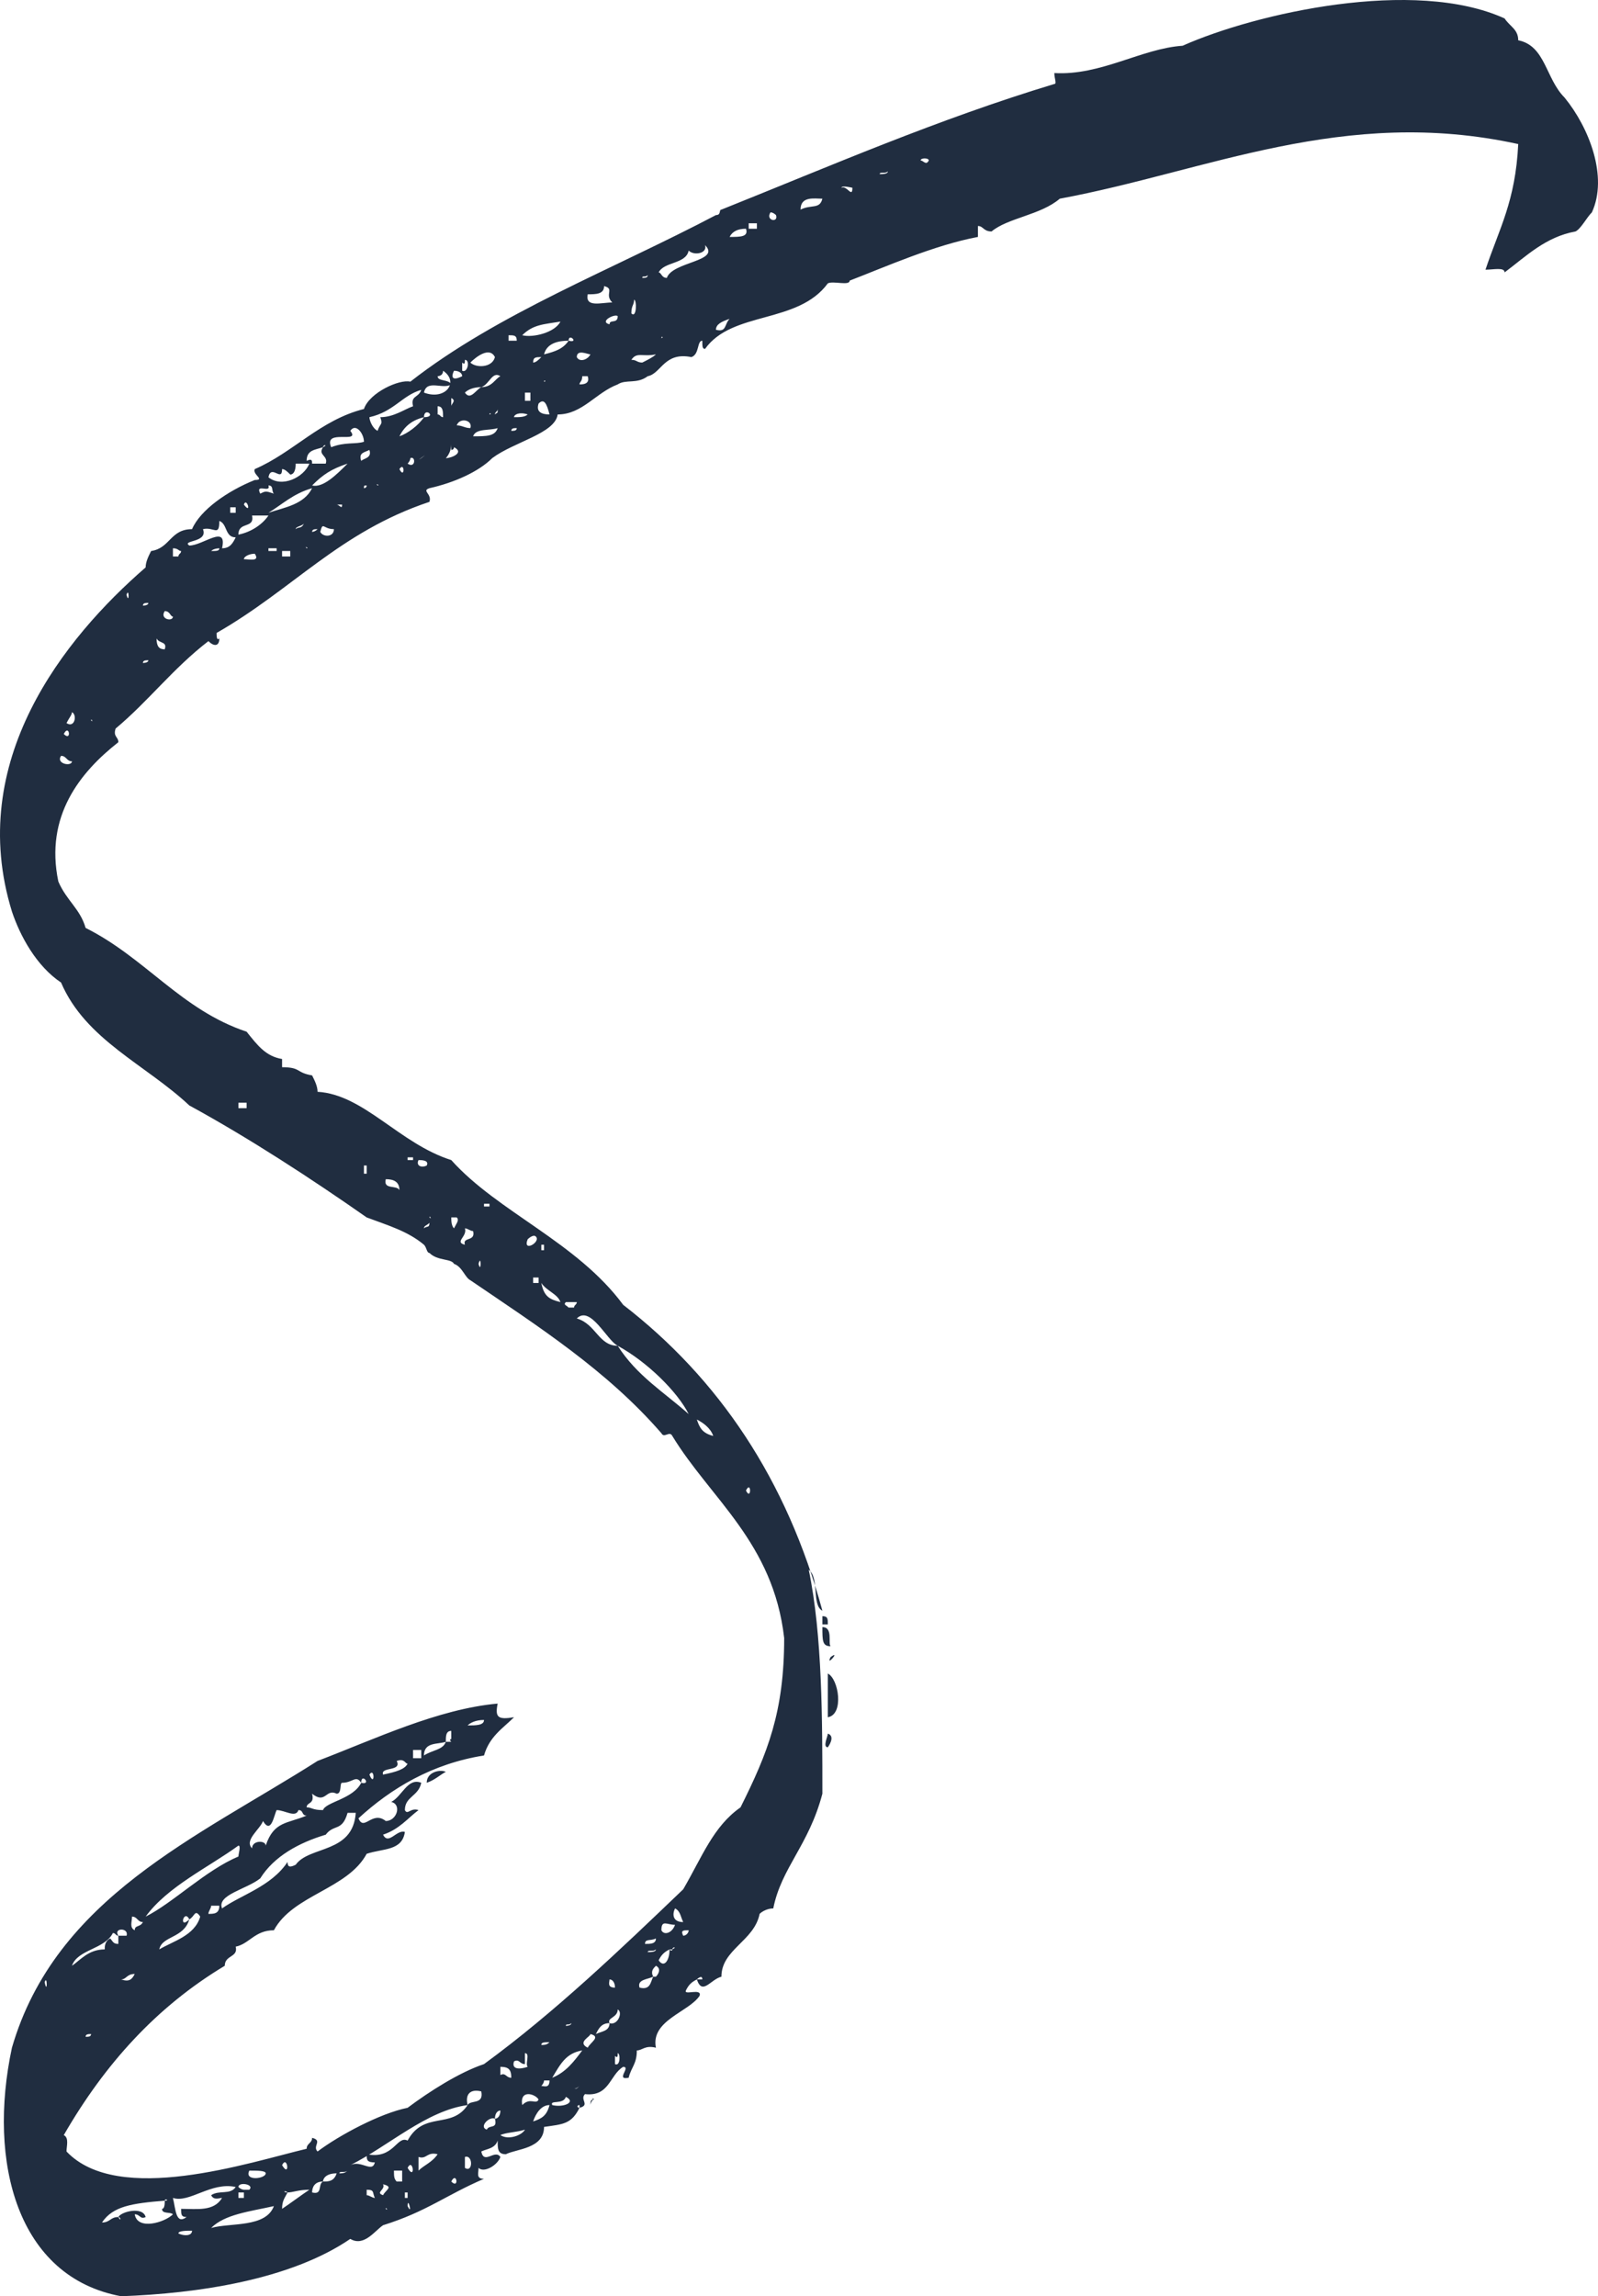 <svg width="697" height="1001" viewBox="0 0 697 1001" fill="none" xmlns="http://www.w3.org/2000/svg">
<path d="M303.948 862.89H306.328C306.328 860.509 303.948 862.89 303.948 862.89C301.568 864.08 300.377 865.271 299.187 867.652C297.997 870.033 306.328 866.462 305.138 870.033C300.377 877.177 283.714 880.749 286.095 892.655C281.334 891.464 280.144 893.845 277.763 893.845C277.763 899.798 275.383 900.989 274.193 905.751C268.242 906.942 275.383 900.989 271.812 900.989C265.861 904.561 265.861 914.086 255.149 912.895C252.769 915.276 257.53 917.658 252.769 918.848V917.658C251.579 917.658 251.579 918.848 252.769 918.848C249.198 925.992 245.628 925.992 237.296 927.182C237.296 936.707 225.394 936.707 220.633 939.088C217.063 939.088 217.063 936.707 217.063 933.136C215.872 936.707 212.302 936.707 209.921 937.898C211.111 943.851 215.872 936.707 218.253 940.279C217.063 943.851 211.111 947.423 208.731 945.042C208.731 947.423 207.541 949.804 211.111 949.804C194.448 956.948 186.117 964.091 167.074 970.044C163.503 972.425 158.742 979.569 152.791 975.997C126.606 993.856 86.139 999.809 52.813 1001C7.585 992.666 -5.507 942.66 5.205 892.655C24.248 827.172 86.139 800.978 138.509 767.641C163.503 758.116 190.878 745.02 217.063 742.639C215.872 748.592 217.063 749.782 224.204 748.592C219.443 753.354 213.492 756.926 211.111 765.26C188.497 768.832 170.644 779.547 156.362 792.644C158.742 798.597 162.313 789.072 168.264 793.835C173.025 793.835 175.405 786.691 170.644 785.5C175.405 783.119 177.786 774.785 183.737 777.166C182.546 783.119 176.595 783.119 176.595 789.072C177.786 791.453 178.976 787.882 182.546 789.072C177.786 792.644 174.215 797.406 167.074 799.788C169.454 804.55 173.025 797.406 176.595 798.597C175.405 806.931 167.074 805.741 159.932 808.122C151.601 823.6 127.797 825.981 119.465 841.459C111.134 841.459 108.753 847.412 102.802 848.602C103.992 853.365 98.041 852.174 98.041 856.937C68.286 874.796 45.672 899.799 27.819 930.754C30.199 931.945 29.009 935.517 29.009 937.898C51.623 961.71 108.753 942.66 133.748 936.707C138.509 934.326 131.367 941.47 133.748 936.707C133.748 934.326 136.128 934.326 136.128 931.945C140.889 933.135 136.128 935.517 138.509 937.898C148.03 930.754 165.883 921.229 177.786 918.848C187.307 911.705 200.4 903.37 211.111 899.799C242.057 877.177 270.622 849.793 297.997 823.6C306.328 809.312 311.089 796.216 322.991 787.882C334.893 764.069 342.035 746.21 342.035 714.064C337.274 672.393 309.899 653.343 293.236 625.959C292.046 623.578 289.665 627.15 288.475 624.769C264.671 597.385 234.916 578.335 205.16 558.095C202.78 556.904 201.59 552.142 198.019 550.951C196.829 548.57 190.878 549.761 187.307 546.189C186.117 546.189 186.117 543.807 184.927 542.617C177.786 536.664 169.454 534.283 159.932 530.711C136.128 514.042 108.753 496.183 82.569 481.896C63.525 464.037 37.34 453.322 26.629 428.319C15.917 421.175 8.775 408.078 5.205 397.363C-15.029 331.88 27.819 278.303 63.525 247.347C63.525 244.966 64.715 242.584 65.906 240.203C74.237 239.013 74.237 230.678 83.759 230.678C87.329 222.344 99.231 214.01 111.134 209.247C115.894 209.247 109.943 206.866 111.134 204.485C127.797 197.341 139.699 183.054 158.742 178.292C161.123 171.148 174.215 165.195 178.976 166.386C217.063 136.62 267.051 117.571 312.279 93.759C314.66 93.759 313.47 91.377 314.66 91.377C362.268 72.328 408.687 52.087 459.866 36.61C461.056 36.61 459.866 34.228 459.866 31.847C480.099 33.038 497.953 21.132 515.806 19.941C547.941 5.654 616.974 -9.824 656.251 8.035C658.631 11.607 662.202 12.797 662.202 17.56C674.104 19.941 674.104 34.228 682.435 42.563C693.147 55.659 701.479 77.09 694.338 92.568C691.957 94.949 689.577 99.712 687.196 100.902C674.104 103.284 665.772 111.618 656.251 118.761C656.251 116.38 651.49 117.571 647.919 117.571C653.87 99.712 661.012 87.806 662.202 62.803C586.028 46.135 526.518 74.709 462.246 86.615C453.915 93.759 439.632 94.949 432.491 100.902C428.92 100.902 428.92 98.521 426.54 98.521V103.284C407.496 106.855 386.073 116.38 370.6 122.333C370.6 124.714 363.459 122.333 361.078 123.524C347.986 141.383 319.421 135.43 307.519 152.098C306.328 152.098 306.328 150.908 306.328 148.527C303.948 148.527 305.138 154.48 301.568 155.67C289.665 153.289 288.475 162.814 282.524 164.004C277.763 167.576 273.002 165.195 269.432 167.576C259.91 171.148 253.959 180.673 243.247 180.673C242.057 189.007 224.204 192.579 214.682 199.723C208.731 205.676 198.019 210.438 187.307 212.819C183.737 214.01 188.497 215.2 187.307 218.772C148.03 231.869 127.797 256.872 94.471 275.921C94.471 277.112 94.471 279.493 95.661 278.303C95.661 281.874 93.281 281.874 90.9 279.493C75.427 291.399 64.715 305.686 50.433 317.592C49.243 321.164 51.623 321.164 51.623 323.546C34.96 336.642 19.487 355.692 25.438 384.266C29.009 392.601 34.96 396.172 37.34 404.507C63.525 417.603 78.998 440.225 107.563 449.75C112.324 455.703 115.894 460.465 123.036 461.656V465.228C131.367 465.228 128.987 467.609 136.128 468.799C137.318 471.181 138.509 473.562 138.509 475.943C158.742 477.134 174.215 498.565 196.829 505.708C217.063 528.33 251.579 541.426 271.812 568.81C313.47 600.957 343.225 645.009 358.698 702.158C353.937 699.777 357.508 687.871 352.747 684.299C358.698 712.874 358.698 749.782 358.698 781.929C352.747 804.55 340.845 814.075 337.274 831.934C334.894 831.934 332.513 833.125 331.323 834.315C328.942 846.221 314.66 849.793 314.66 861.699C309.899 862.89 306.328 870.033 303.948 862.89ZM405.116 69.947C405.116 68.756 401.545 68.756 401.545 69.947C402.736 69.947 403.926 72.328 405.116 69.947ZM387.263 74.709C386.073 75.9 383.692 74.709 383.692 75.9C384.882 75.9 387.263 75.9 387.263 74.709ZM367.029 81.853C367.029 84.234 364.649 83.043 367.029 81.853C369.41 80.662 371.79 86.615 371.79 81.853C371.79 81.853 367.029 80.662 367.029 81.853ZM349.176 91.377C353.937 88.996 357.508 91.377 358.698 86.615C355.127 86.615 349.176 85.424 349.176 91.377ZM338.464 93.759C338.464 93.759 337.274 92.568 336.084 92.568C333.703 96.14 339.654 97.331 338.464 93.759ZM326.562 99.712H330.133V97.331H326.562V99.712ZM318.231 103.284C322.991 103.284 326.562 103.284 325.372 99.712C321.801 99.712 319.421 100.902 318.231 103.284ZM300.377 109.237C299.187 115.19 289.665 113.999 287.285 118.761C288.475 118.761 288.475 121.143 290.856 121.143C293.236 113.999 314.66 113.999 307.519 106.855C308.709 110.427 302.758 111.618 300.377 109.237ZM284.905 119.952C284.905 121.143 283.714 119.952 284.905 119.952ZM282.524 119.952C281.334 121.143 280.144 119.952 280.144 121.143C281.334 121.143 282.524 121.143 282.524 119.952ZM274.193 121.143C282.524 121.143 276.573 128.286 274.193 121.143ZM306.328 124.714C306.328 125.905 305.138 124.714 306.328 124.714ZM256.34 128.286C255.149 134.239 262.291 131.858 267.051 131.858C263.481 128.286 268.242 125.905 263.481 124.714C263.481 128.286 259.91 128.286 256.34 128.286ZM275.383 136.62C277.763 139.002 277.763 130.667 276.573 130.667C276.573 133.049 275.383 133.049 275.383 136.62ZM265.861 141.383C265.861 139.002 269.432 141.383 269.432 137.811C268.242 136.621 261.1 140.192 265.861 141.383ZM312.279 143.764C317.04 144.955 315.85 141.383 318.231 139.002C314.66 140.192 312.279 141.383 312.279 143.764ZM227.774 146.145C232.535 147.336 242.057 144.955 244.437 140.192C237.296 141.383 232.535 141.383 227.774 146.145ZM292.046 146.145C293.236 146.145 290.856 146.145 292.046 146.145ZM221.823 148.527H225.394C225.394 146.145 224.204 146.145 221.823 146.145V148.527ZM288.475 147.336C289.665 147.336 288.475 146.145 288.475 147.336ZM248.008 148.527C243.247 148.527 238.486 149.717 237.296 154.48C242.057 153.289 245.628 152.098 248.008 148.527C252.769 149.717 248.008 144.955 248.008 148.527ZM205.16 158.051C207.541 160.433 214.682 160.433 215.872 155.67C213.492 150.908 207.541 155.67 205.16 158.051ZM257.53 154.48C256.34 154.48 251.579 152.098 251.579 155.67C252.769 158.051 256.34 156.861 257.53 154.48ZM275.383 156.861C277.763 156.861 277.763 158.051 280.144 158.051C282.524 156.861 284.905 155.67 286.095 154.48C280.144 155.67 277.763 153.289 275.383 156.861ZM232.535 158.051C233.725 158.051 234.916 156.861 236.106 155.67C233.725 155.67 232.535 155.67 232.535 158.051ZM201.59 158.051V161.623C203.97 162.814 205.16 156.861 202.78 156.861C202.78 158.051 202.78 159.242 201.59 158.051ZM190.878 164.004C190.878 166.386 195.639 165.195 196.829 167.576C193.258 169.957 186.117 165.195 184.927 171.148C194.448 174.72 200.4 166.386 193.258 161.623C193.258 164.004 190.878 164.004 190.878 164.004ZM201.59 164.004C201.59 162.814 200.4 161.623 198.019 161.623C196.829 164.004 196.829 166.386 201.59 164.004ZM209.921 168.767C206.351 168.767 203.97 169.957 202.78 171.148C205.16 174.72 207.541 169.957 209.921 168.767C214.682 168.767 215.872 165.195 218.253 164.004C214.682 161.623 213.492 167.576 209.921 168.767ZM237.296 166.386C238.486 166.386 237.296 165.195 237.296 166.386ZM252.769 167.576C253.959 167.576 257.53 167.576 256.34 164.004H253.959C253.959 166.386 252.769 166.386 252.769 167.576ZM161.123 181.864C161.123 183.054 162.313 186.626 164.693 187.817C165.883 184.245 167.074 185.435 165.883 181.864C171.834 181.864 176.595 178.292 180.166 177.101C178.976 172.339 182.546 173.529 183.737 169.957C175.405 172.339 171.834 179.482 161.123 181.864ZM228.965 174.72H231.345V171.148H228.965V174.72ZM196.829 177.101C196.829 175.91 199.209 174.72 196.829 173.529V177.101ZM223.014 174.72C224.204 175.91 221.823 173.529 223.014 174.72ZM234.916 175.91C233.725 179.482 236.106 180.673 239.677 180.673C238.486 175.91 237.296 173.529 234.916 175.91ZM190.878 180.673C192.068 180.673 192.068 181.864 193.258 181.864C193.258 179.482 193.258 177.101 190.878 177.101V180.673ZM213.492 180.673C214.682 180.673 213.492 179.482 213.492 180.673ZM217.063 178.292C217.063 179.482 215.872 179.482 215.872 180.673C217.063 179.482 217.063 180.673 217.063 178.292ZM184.927 181.864C180.166 183.054 176.595 185.435 174.215 190.198C177.786 189.007 182.546 185.435 184.927 181.864C190.878 181.864 184.927 177.101 184.927 181.864ZM224.204 181.864C226.584 181.864 228.965 181.864 230.155 180.673C226.584 179.482 224.204 180.673 224.204 181.864ZM199.209 185.435C201.59 185.435 202.78 186.626 205.16 186.626C206.351 183.054 200.4 181.864 199.209 185.435ZM227.774 183.054C231.345 180.673 228.965 187.817 227.774 183.054ZM144.46 194.96C150.411 192.579 155.171 193.77 158.742 192.579C158.742 189.007 155.171 184.245 152.791 187.817C157.552 193.77 140.889 186.626 144.46 194.96ZM206.351 190.198C212.302 190.198 215.872 190.198 217.063 186.626C213.492 187.817 207.541 186.626 206.351 190.198ZM225.394 186.626C224.204 186.626 223.014 186.626 223.014 187.817C224.204 187.817 225.394 187.817 225.394 186.626ZM194.448 199.723C196.829 199.723 202.78 197.341 198.019 194.96C198.019 196.151 196.829 196.151 196.829 196.151C196.829 194.96 196.829 191.388 196.829 193.77C196.829 196.151 195.639 198.532 194.448 199.723ZM140.889 194.96C137.318 196.151 133.748 196.151 133.748 200.913C136.128 199.723 136.128 200.913 136.128 202.104H142.079C143.269 198.532 138.509 198.532 140.889 194.96C143.269 193.77 140.889 193.77 140.889 194.96ZM157.552 200.913C158.742 199.723 162.313 199.723 161.123 196.151C158.742 197.341 156.362 197.341 157.552 200.913ZM183.737 199.723C188.497 196.151 180.166 202.104 183.737 199.723ZM177.786 202.104C181.356 204.485 181.356 198.532 178.976 199.723C178.976 200.913 177.786 202.104 177.786 202.104ZM151.601 202.104C144.46 204.485 140.889 206.866 136.128 211.629C140.889 212.819 146.84 206.866 151.601 202.104C152.791 202.104 150.411 202.104 151.601 202.104ZM126.606 206.866C125.416 205.676 124.226 204.485 123.036 204.485C123.036 210.438 118.275 202.104 117.085 208.057C123.036 212.819 132.557 208.057 134.938 202.104H128.987C128.987 205.676 127.797 206.866 126.606 206.866ZM174.215 204.485C176.595 209.247 176.595 200.913 174.215 204.485ZM164.693 211.629C165.883 211.629 163.503 210.438 164.693 211.629ZM113.514 215.2C115.894 214.01 115.894 214.01 119.465 215.2C118.275 214.01 119.465 211.629 117.085 211.629C118.275 215.2 111.134 210.438 113.514 215.2ZM159.932 211.629C158.742 211.629 158.742 211.629 158.742 212.819C158.742 212.819 159.932 212.819 159.932 211.629ZM117.085 223.535C124.226 221.153 132.557 219.963 136.128 212.819C127.797 215.2 123.036 219.963 117.085 223.535ZM106.373 219.963C109.943 224.725 107.563 216.391 106.373 219.963ZM149.22 219.963H146.84C148.03 219.963 149.22 222.344 149.22 219.963ZM100.422 223.535H102.802V221.153H100.422V223.535ZM139.699 224.725C140.889 225.916 138.509 223.535 139.699 224.725ZM103.992 233.06C109.943 231.869 114.704 228.297 117.085 224.725H109.943C111.134 230.678 103.992 227.107 103.992 233.06ZM88.52 230.678C90.9 236.631 78.998 235.441 82.569 237.822C88.52 237.822 99.231 228.297 96.851 239.013C100.422 239.013 101.612 236.631 102.802 234.25C98.041 234.25 99.231 228.297 95.661 227.107C95.661 234.25 93.281 229.488 88.52 230.678ZM132.557 228.297C131.367 229.488 128.987 229.488 128.987 230.678C130.177 229.488 131.367 230.678 132.557 228.297ZM139.699 231.869C140.889 234.25 145.65 234.25 145.65 230.678C140.889 230.678 140.889 227.106 139.699 231.869ZM138.509 230.678C137.318 230.678 136.128 230.678 136.128 231.869C136.128 231.869 137.318 231.869 138.509 230.678ZM126.606 235.441C127.797 236.631 125.416 235.441 126.606 235.441ZM133.748 239.013C134.938 239.013 132.557 237.822 133.748 239.013ZM117.085 240.203H120.655V239.013H117.085V240.203ZM75.427 242.584H77.808C77.808 241.394 78.998 241.394 78.998 240.203C77.808 240.203 77.808 239.013 75.427 239.013V242.584ZM95.661 239.013C95.661 239.013 93.281 239.013 92.09 240.203C94.471 240.203 95.661 240.203 95.661 239.013ZM81.378 241.394C81.378 242.584 80.188 241.394 81.378 241.394ZM123.036 242.584H126.606V240.203H123.036V242.584ZM106.373 243.775C108.753 243.775 113.514 244.966 111.134 241.394C108.753 241.394 106.373 242.584 106.373 243.775ZM117.085 242.584C114.704 247.347 113.514 239.013 117.085 242.584ZM55.194 259.253C56.384 264.015 56.384 255.681 55.194 259.253ZM65.906 260.443C69.476 258.062 62.335 265.206 65.906 260.443ZM64.715 262.825C63.525 262.825 62.335 262.825 62.335 264.015C62.335 264.015 64.715 264.015 64.715 262.825ZM75.427 268.778C74.237 268.778 74.237 266.396 71.857 266.396C69.476 269.968 75.427 271.159 75.427 268.778ZM71.857 283.065C73.047 279.493 69.476 280.684 68.286 278.303C68.286 281.874 69.476 283.065 71.857 283.065ZM64.715 287.827C63.525 287.827 62.335 287.827 62.335 289.018C62.335 289.018 64.715 289.018 64.715 287.827ZM57.574 292.59C61.145 287.827 59.955 296.162 57.574 292.59ZM29.009 315.211C32.58 317.592 33.77 311.64 31.389 310.449C31.389 311.64 30.199 312.83 29.009 315.211ZM39.721 314.021C40.911 315.211 39.721 312.83 39.721 314.021ZM27.819 319.974C31.39 323.546 30.199 315.211 27.819 319.974ZM31.389 331.88C29.009 331.88 29.009 329.499 26.629 329.499C24.248 333.07 31.389 334.261 31.389 331.88ZM103.992 483.087H107.563V480.705H103.992V483.087ZM177.786 505.708H180.166V504.518H177.786V505.708ZM186.117 508.089C187.307 505.708 183.737 505.708 182.546 505.708C181.356 508.089 183.737 509.28 186.117 508.089ZM158.742 511.661H159.932V508.089H158.742V511.661ZM174.215 518.805C174.215 515.233 171.834 514.042 168.264 514.042C167.074 518.805 173.025 516.424 174.215 518.805ZM202.78 521.186C203.97 522.377 201.59 521.186 202.78 521.186ZM211.111 525.948H213.492V524.758H211.111V525.948ZM187.307 530.711C188.497 531.901 187.307 529.52 187.307 530.711ZM198.019 535.473C199.209 533.092 200.4 531.901 199.209 530.711H196.829C196.829 531.901 196.829 534.283 198.019 535.473ZM187.307 533.092C186.117 534.283 184.927 534.283 184.927 535.473C186.117 534.283 187.307 535.473 187.307 533.092ZM202.78 542.617C201.59 539.045 207.541 541.426 206.351 536.664C205.16 536.664 203.97 535.473 202.78 535.473C203.97 539.045 198.019 541.426 202.78 542.617ZM233.725 539.045C232.535 537.855 230.155 540.236 230.155 540.236C227.774 546.189 236.106 541.426 233.725 539.045ZM236.106 544.998H237.296V542.617H236.106V544.998ZM214.682 544.998C221.823 546.189 215.872 550.951 214.682 544.998ZM208.731 550.951C209.921 555.714 209.921 546.189 208.731 550.951ZM232.535 559.285H234.916V556.904H232.535V559.285ZM244.437 567.62C243.247 564.048 238.486 562.857 236.106 559.285C237.296 565.238 239.677 566.429 244.437 567.62ZM248.008 570.001H250.388C250.388 568.81 251.579 568.81 251.579 567.62H246.818C245.628 568.81 246.818 568.81 248.008 570.001ZM269.432 586.669C277.763 599.766 289.665 606.91 300.377 616.434C295.616 606.91 282.524 593.813 269.432 586.669C264.671 584.288 257.53 568.81 251.579 574.763C259.91 577.144 261.1 586.669 269.432 586.669ZM311.089 625.959C309.899 622.387 306.328 620.006 303.948 618.816C305.138 622.387 306.328 624.769 311.089 625.959ZM325.372 649.771C327.752 654.534 327.752 645.009 325.372 649.771ZM203.97 752.163C207.541 752.163 211.111 752.163 211.111 749.782C207.541 749.782 205.16 750.973 203.97 752.163ZM194.448 759.307C190.878 760.498 184.927 759.307 184.927 765.26C188.497 762.879 193.258 762.879 194.448 759.307H196.829C195.639 758.116 196.829 758.116 196.829 758.116V754.545C194.448 754.545 194.448 756.926 194.448 759.307ZM180.166 766.451H183.737V762.879H180.166V766.451ZM167.074 773.594C173.025 772.404 176.595 771.213 177.786 768.832C176.595 768.832 176.595 766.451 173.025 767.641C175.405 772.404 165.883 770.023 167.074 773.594ZM161.123 773.594C163.503 779.547 163.503 770.023 161.123 773.594ZM157.552 777.166C162.313 778.357 157.552 772.404 157.552 777.166C155.171 773.594 153.981 777.166 149.22 777.166C148.03 777.166 149.22 781.929 146.84 781.929C142.079 779.547 142.079 786.691 136.128 781.929C137.318 786.691 133.748 785.5 133.748 787.882C136.128 787.882 136.128 789.072 140.889 789.072C142.079 785.5 153.981 784.31 157.552 777.166ZM120.655 789.072C119.465 791.453 118.275 799.788 114.704 793.835C113.514 797.406 106.373 802.169 109.943 805.741C109.943 802.169 115.895 802.169 115.895 804.55C119.465 793.835 125.416 795.025 133.748 791.453C131.367 791.453 132.557 789.072 130.177 789.072C128.987 792.644 124.226 789.072 120.655 789.072ZM142.079 799.788C130.177 803.36 119.465 809.313 113.514 818.837C107.563 823.6 94.471 825.981 96.851 831.934C105.183 825.981 118.275 822.409 125.416 811.694C125.416 814.075 126.606 814.075 128.987 812.884C134.938 804.55 153.981 808.122 155.171 790.263H151.601C149.22 798.597 145.65 795.025 142.079 799.788ZM63.525 835.506C75.427 829.553 89.71 815.266 103.992 809.313C103.992 808.122 105.183 804.55 103.992 804.55C90.9 814.075 73.047 822.409 63.525 835.506ZM90.9 834.315C93.281 834.315 95.661 834.315 95.661 830.743H92.09C92.09 831.934 90.9 833.125 90.9 834.315ZM297.997 837.887C296.807 835.506 296.807 833.125 294.426 831.934C293.236 834.315 293.236 837.887 297.997 837.887ZM82.569 836.696C80.188 831.934 77.808 841.459 82.569 836.696C80.188 845.031 70.666 843.84 69.476 849.793C75.427 846.221 84.949 843.84 87.329 835.506C84.949 831.934 84.949 835.506 82.569 836.696ZM58.764 841.459C58.764 839.078 61.145 840.268 62.335 837.887C59.955 837.887 59.955 835.506 57.574 835.506C57.574 837.887 56.384 840.268 58.764 841.459ZM324.182 837.887C324.182 839.078 322.991 837.887 324.182 837.887ZM288.475 841.459C289.665 843.84 293.236 842.649 294.426 839.078C290.856 839.078 288.475 836.696 288.475 841.459ZM51.623 843.84C50.433 843.84 50.433 842.649 49.243 842.649C45.672 849.793 33.77 849.793 31.389 856.937C34.96 854.555 38.531 849.793 45.672 849.793C45.672 848.603 45.672 846.221 48.052 845.031C49.243 846.221 49.243 847.412 51.623 847.412V843.84H55.194C56.384 840.268 49.243 840.268 51.623 843.84ZM297.997 843.84C299.187 843.84 300.377 842.649 300.377 841.459C297.997 841.459 296.807 841.459 297.997 843.84ZM286.095 845.031C283.714 846.221 281.334 845.031 281.334 847.412C283.714 847.412 286.095 847.412 286.095 845.031ZM293.236 849.793H292.046C289.665 850.984 288.475 852.174 287.285 854.556C289.665 858.127 292.046 854.556 292.046 849.793C293.236 850.984 293.236 849.793 293.236 849.793C295.617 848.603 293.236 848.603 293.236 849.793ZM286.095 849.793C284.905 850.984 282.524 849.793 282.524 850.984C283.714 850.984 286.095 850.984 286.095 849.793ZM284.905 861.699C282.524 862.89 277.763 862.89 278.954 866.462C283.714 867.652 283.714 864.08 284.905 861.699H286.095C287.285 860.509 288.475 858.127 286.095 856.937C284.905 858.127 283.714 859.318 284.905 861.699ZM52.813 862.89C56.384 864.08 57.574 862.89 58.764 860.509C55.194 860.509 55.194 862.89 52.813 862.89ZM268.242 866.462C268.242 864.08 267.051 862.89 265.861 862.89C265.861 864.08 264.671 866.462 268.242 866.462ZM19.487 864.08C20.677 870.033 20.677 860.509 19.487 864.08ZM25.438 867.652C26.629 868.843 24.248 866.462 25.438 867.652ZM277.763 868.843C282.524 865.271 275.383 872.415 277.763 868.843ZM265.861 881.939C262.291 881.939 261.1 884.321 259.91 886.702C262.291 885.511 265.861 885.511 265.861 881.939C269.432 883.13 271.812 877.177 269.432 875.986C269.432 879.558 264.671 879.558 265.861 881.939ZM249.198 881.939C248.008 883.13 246.818 881.939 246.818 883.13C246.818 883.13 249.198 883.13 249.198 881.939ZM39.721 886.702C38.531 886.702 37.34 886.702 37.34 887.893C38.531 887.893 39.721 887.892 39.721 886.702ZM256.34 892.655C257.53 890.274 262.291 887.892 257.53 886.702C257.53 887.892 251.579 890.274 256.34 892.655ZM239.677 890.274C237.296 890.274 236.106 890.274 236.106 891.464C237.296 891.464 238.486 891.464 239.677 890.274ZM230.155 892.655C233.725 887.892 232.535 897.417 230.155 892.655ZM236.106 893.845C239.677 890.274 233.725 898.608 236.106 893.845ZM240.867 905.751C246.818 903.37 250.388 898.608 253.959 893.845C246.818 895.036 244.437 899.798 240.867 905.751ZM228.965 899.799C226.584 899.799 226.584 897.417 224.204 898.608C223.014 902.18 226.584 902.18 230.155 900.989C228.965 899.799 231.345 895.036 228.965 895.036V899.799ZM268.242 896.227V899.799C270.622 900.989 270.622 895.036 269.432 895.036C269.432 896.227 269.432 897.417 268.242 896.227ZM218.253 904.561C219.443 910.514 215.872 904.561 218.253 904.561C220.633 903.37 220.633 905.751 223.014 905.751C223.014 902.18 221.823 900.989 218.253 900.989V904.561ZM236.106 909.323C237.296 909.323 239.677 910.514 239.677 906.942H237.296C237.296 908.133 236.106 909.323 236.106 909.323ZM213.492 909.323C215.872 904.561 214.682 912.895 213.492 909.323ZM233.725 910.514C237.296 908.133 231.345 915.276 233.725 910.514ZM252.769 909.323C251.579 910.514 250.388 910.514 250.388 910.514C251.579 910.514 251.579 910.514 252.769 909.323ZM203.97 917.658C186.117 920.039 169.454 935.517 152.791 943.851C157.552 941.47 162.313 947.423 163.503 942.66C159.932 942.66 159.932 941.47 159.932 939.088C171.834 941.47 173.025 930.754 177.786 933.136C184.927 920.039 196.829 928.373 203.97 917.658C205.16 915.276 211.111 917.658 209.921 911.705C205.16 910.514 202.78 912.895 203.97 917.658ZM227.774 917.658C231.345 914.086 233.725 917.658 234.916 915.276C233.725 912.895 226.584 910.514 227.774 917.658ZM240.867 917.658C245.628 918.848 251.579 916.467 246.818 914.086C245.628 917.658 239.677 915.276 240.867 917.658ZM232.535 924.801C236.106 923.611 238.486 922.42 239.677 917.658C236.106 917.658 233.725 921.229 232.535 924.801ZM215.872 923.611C213.492 922.42 208.731 927.182 212.302 928.373C213.492 925.992 217.063 928.373 215.872 923.611C217.063 923.611 218.253 922.42 218.253 920.039C217.063 920.039 215.872 921.229 215.872 923.611ZM218.253 930.754C221.823 933.135 227.774 930.754 228.965 928.373C225.394 929.564 220.633 929.564 218.253 930.754ZM182.546 940.279V946.232C184.927 943.851 188.497 942.66 190.878 939.088C186.117 937.898 186.117 941.47 182.546 940.279ZM202.78 945.042C206.351 947.423 206.351 939.089 202.78 940.279V945.042ZM123.036 943.851C126.606 949.804 125.416 939.089 123.036 943.851ZM138.509 943.851C138.509 945.042 137.318 942.66 138.509 943.851ZM177.786 945.042C181.356 950.995 180.166 940.279 177.786 945.042ZM115.895 947.423C115.895 946.232 112.324 946.232 108.753 946.232C106.373 950.995 115.895 949.804 115.895 947.423ZM151.601 946.232C150.411 947.423 148.03 946.232 148.03 947.423C149.22 947.423 150.411 947.423 151.601 946.232ZM173.025 950.994H175.405V946.232H171.834C171.834 948.613 171.834 949.804 173.025 950.994ZM140.889 950.994C137.318 950.994 136.128 953.376 136.128 955.757C140.889 956.948 138.509 952.185 140.889 950.994C143.269 950.994 145.65 950.995 146.84 947.423C142.079 947.423 140.889 949.804 140.889 950.994ZM196.829 950.994C200.4 954.566 199.209 946.232 196.829 950.994ZM75.427 958.138C76.618 962.901 76.618 970.044 81.378 966.472C78.998 966.472 78.998 965.282 78.998 962.901C86.139 962.901 93.281 964.091 96.851 958.138C95.661 958.138 93.281 959.329 92.09 956.948C95.661 954.566 100.422 956.948 102.802 953.376C92.09 950.995 82.569 960.519 75.427 958.138ZM106.373 954.566H108.753C111.134 952.185 103.992 950.995 103.992 953.376C105.183 954.566 106.373 954.566 106.373 954.566ZM167.074 956.948C168.264 954.566 171.834 953.376 167.074 952.185C168.264 954.566 163.503 955.757 167.074 956.948ZM125.416 955.757C124.226 958.138 123.036 959.329 123.036 962.901C126.606 960.519 131.367 956.947 134.938 954.566C130.177 954.566 127.797 955.757 125.416 955.757C124.226 954.566 123.036 955.757 125.416 955.757ZM159.932 956.948C161.123 956.948 162.313 958.138 163.503 958.138C162.313 955.757 163.503 954.566 159.932 954.566V956.948ZM103.992 958.138H106.373V955.757H103.992V958.138ZM176.595 958.138H177.786V955.757H176.595V958.138ZM71.857 959.329C57.574 960.519 49.243 961.71 44.482 968.854C48.052 968.854 48.052 966.472 51.623 966.472C52.813 968.854 52.813 966.472 51.623 966.472C52.813 964.091 62.335 961.71 63.525 966.472C61.145 967.663 61.145 965.282 58.764 965.282C59.955 972.425 71.857 968.854 75.427 965.282C74.237 964.091 70.666 965.282 70.666 962.901C71.857 962.901 71.857 960.519 71.857 959.329C74.237 959.329 71.857 958.138 71.857 959.329ZM177.786 961.71C180.166 966.472 177.786 956.948 177.786 961.71ZM92.09 971.235C100.422 968.854 115.894 971.235 119.465 961.71C108.753 964.091 98.041 965.282 92.09 971.235ZM168.264 962.901C169.454 964.091 168.264 961.71 168.264 962.901ZM164.693 964.091C165.883 965.282 163.503 964.091 164.693 964.091ZM88.52 971.235C89.71 972.425 87.329 971.235 88.52 971.235ZM75.427 973.616C70.666 978.379 69.476 971.235 75.427 973.616ZM83.759 972.425C81.378 972.425 77.808 972.426 77.808 973.616C80.188 974.807 83.759 974.807 83.759 972.425ZM358.698 704.539C361.078 704.539 361.078 705.73 361.078 708.111H358.698V704.539ZM358.698 709.302C363.459 709.302 361.078 716.445 362.268 717.636C358.698 717.636 358.698 715.255 358.698 709.302ZM362.268 722.398C367.029 718.826 359.888 727.161 362.268 722.398ZM361.078 729.542C365.839 731.923 368.219 747.401 361.078 748.592V729.542ZM361.078 755.735C364.649 756.926 361.078 761.688 361.078 761.688C358.698 761.688 361.078 756.926 361.078 755.735ZM194.448 772.404C192.068 773.594 189.688 775.976 186.117 777.166C186.117 772.404 192.068 771.213 194.448 772.404ZM258.72 915.276C259.91 915.276 257.53 914.086 258.72 915.276ZM257.53 917.658C257.53 917.658 257.53 916.467 258.72 915.276C257.53 915.276 257.53 916.467 257.53 917.658Z" fill="#202D40"/>
</svg>
